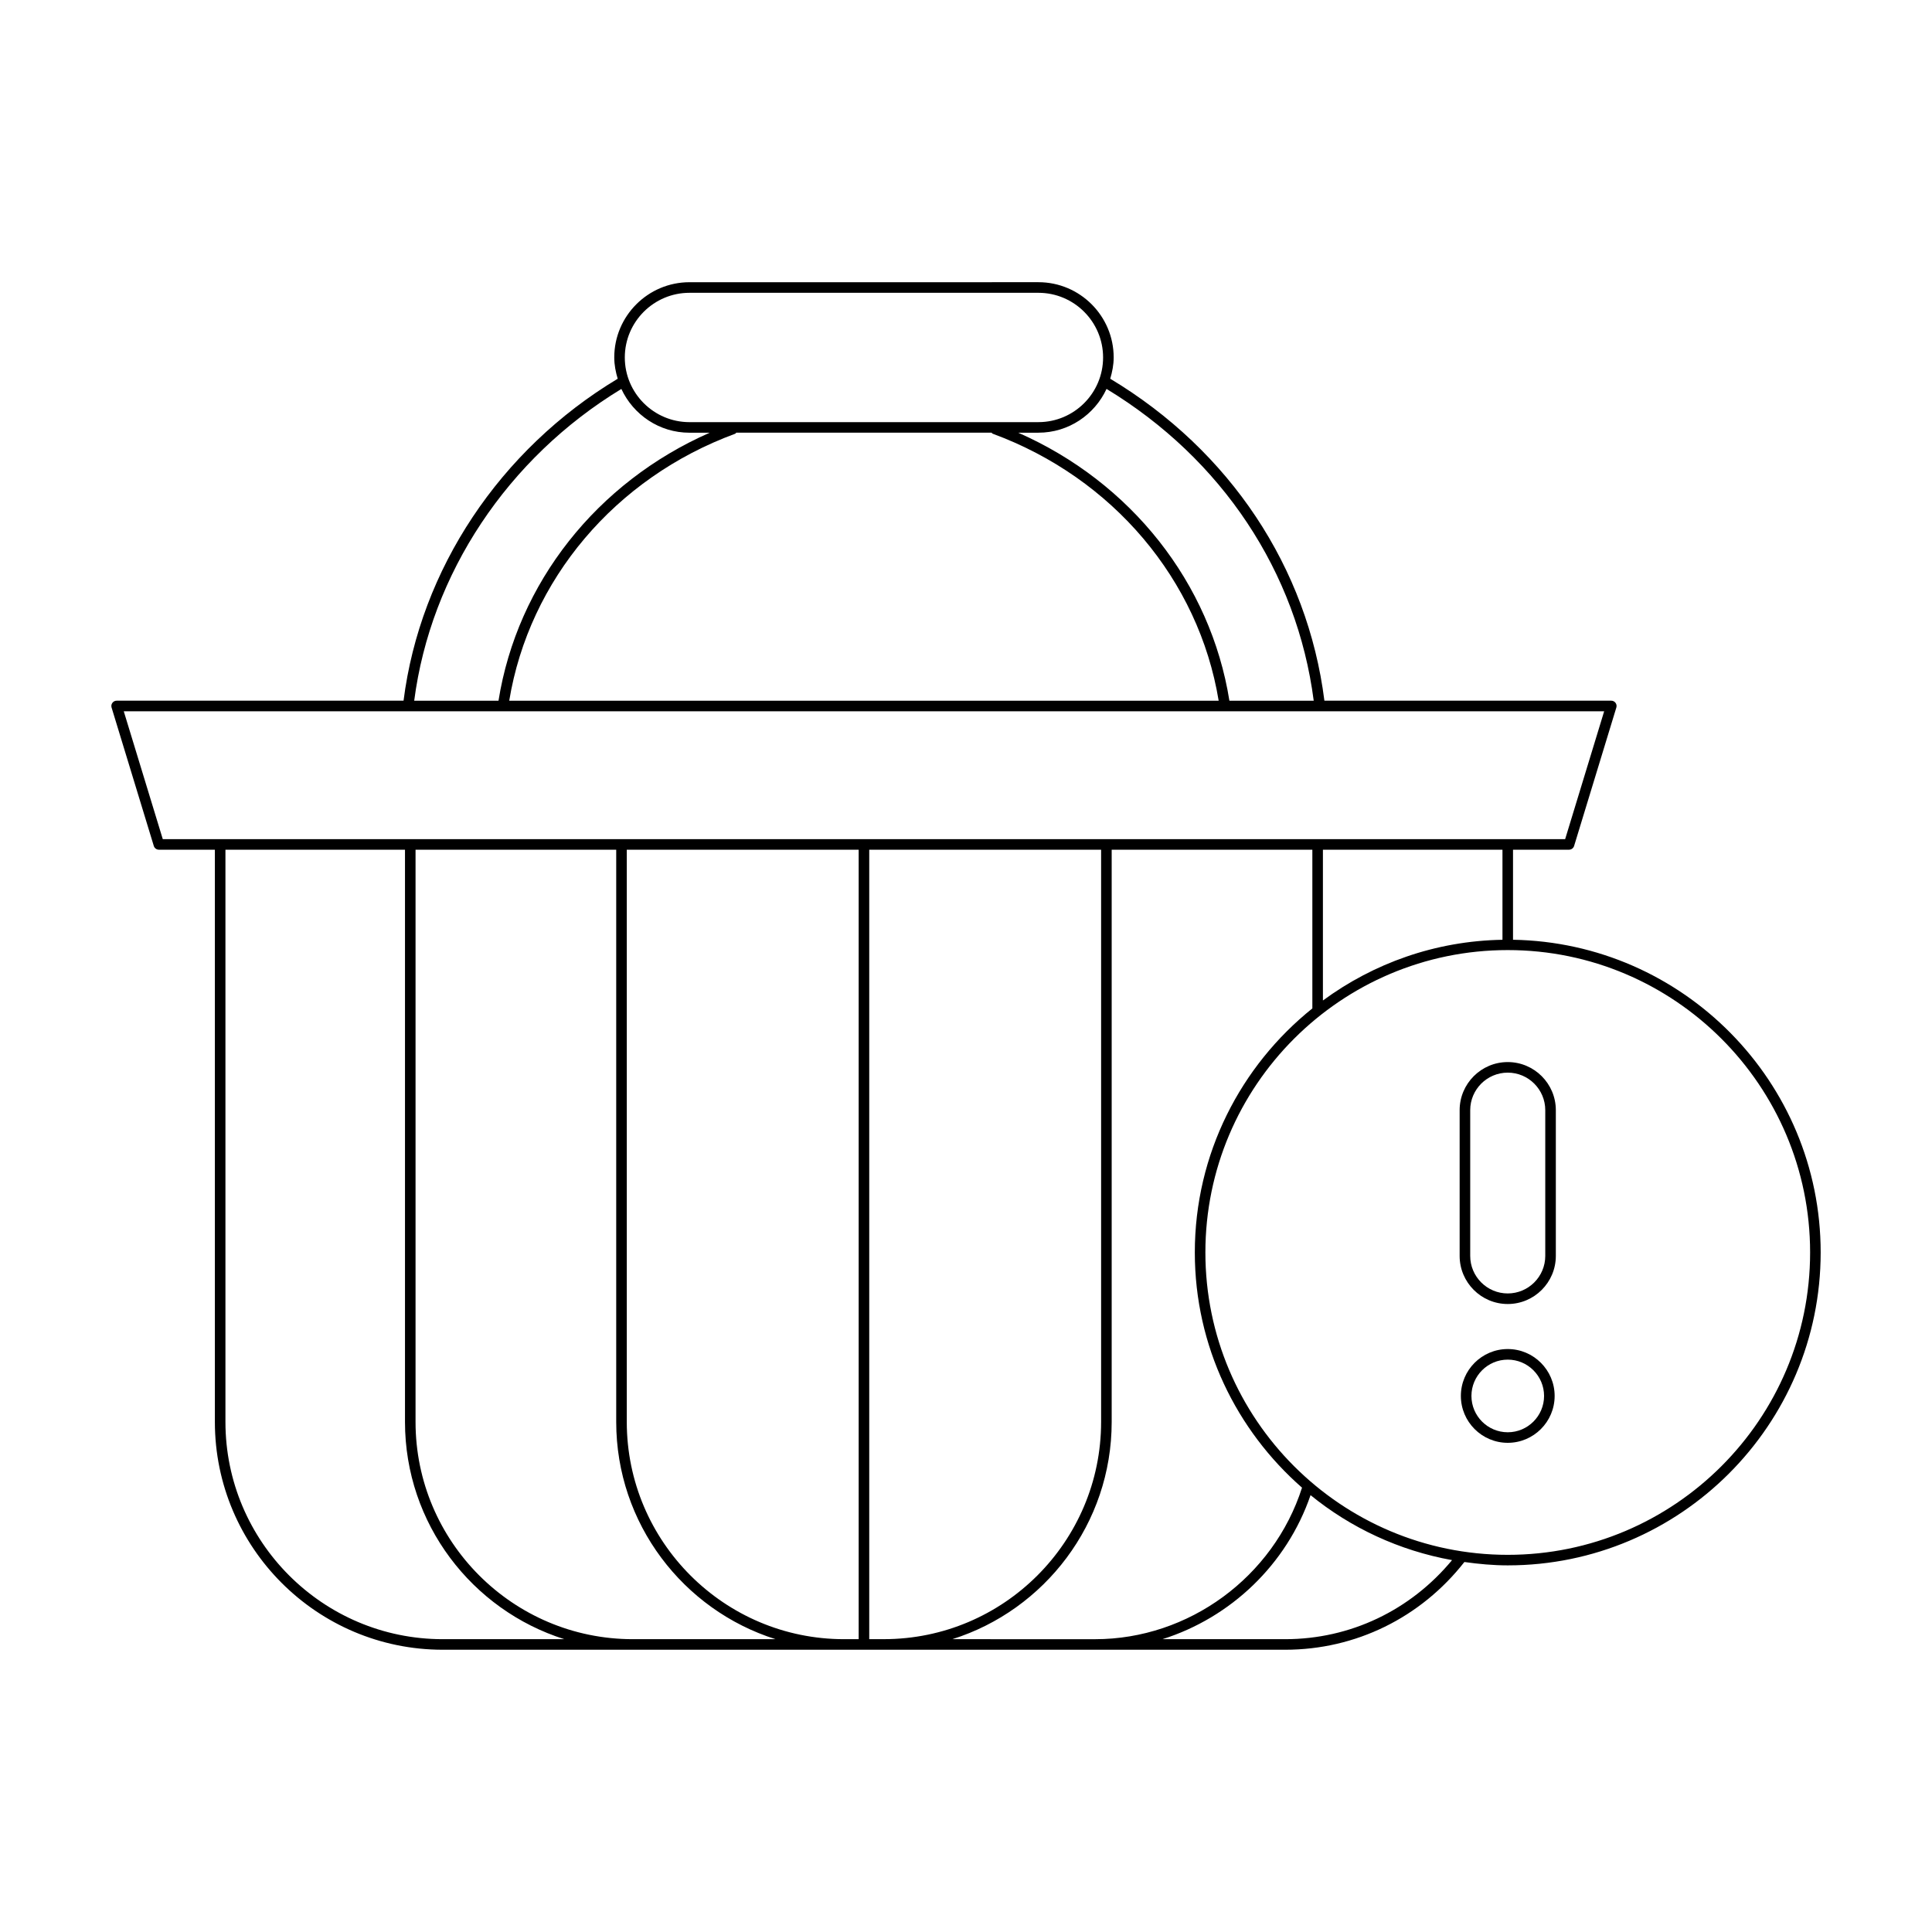 <?xml version="1.0" encoding="UTF-8"?>
<!-- Uploaded to: ICON Repo, www.svgrepo.com, Generator: ICON Repo Mixer Tools -->
<svg fill="#000000" width="800px" height="800px" version="1.1" viewBox="144 144 512 512" xmlns="http://www.w3.org/2000/svg">
 <g>
  <path d="m184.76 368.19c0.18 0.586 0.723 0.988 1.34 0.988l14.844 0.004v151.64c0 33.293 27.086 60.375 60.375 60.375h223.27c18.656 0 35.902-8.484 47.488-23.25 3.766 0.527 7.582 0.891 11.488 0.891 45.73 0 82.93-37.207 82.93-82.934 0-45.258-36.449-82.102-81.531-82.859v-23.867h14.848c0.613 0 1.16-0.406 1.34-0.988l11.195-36.688c0.129-0.426 0.051-0.887-0.215-1.242-0.262-0.359-0.68-0.57-1.125-0.57h-76.027c-4.449-35.281-25.055-66.285-56.758-85.324 0.535-1.801 0.914-3.672 0.914-5.644 0-10.992-8.945-19.938-19.938-19.938l-92.473 0.004c-10.992 0-19.941 8.945-19.941 19.938 0 1.973 0.375 3.844 0.914 5.644-31.242 18.781-52.352 50.523-56.754 85.32h-76.035c-0.441 0-0.859 0.207-1.125 0.57-0.266 0.355-0.344 0.816-0.215 1.242zm76.562 210.21c-31.746 0-57.578-25.828-57.578-57.574v-151.64h47.582v151.64c0 26.969 17.777 49.852 42.223 57.574zm50.379 0c-31.746 0-57.578-25.828-57.578-57.574v-151.64h53.18v151.64c0 26.969 17.777 49.852 42.223 57.574zm59.855 0h-3.875c-31.746 0-57.578-25.828-57.578-57.574v-151.64h61.453zm2.801 0v-209.22h61.449v151.64c0 31.746-25.828 57.574-57.578 57.574zm22.027 0c24.445-7.723 42.223-30.605 42.223-57.574v-151.64h53.18v42.055c-18.961 15.211-31.148 38.531-31.148 64.672 0 24.852 11.039 47.125 28.41 62.336-7.578 23.68-30.004 40.156-54.84 40.156zm88.203 0h-32.523c18.055-5.699 32.941-19.77 39.246-38.172 10.637 8.66 23.465 14.688 37.5 17.219-11.02 13.309-26.977 20.953-44.223 20.953zm139.11-102.49c0 44.188-35.945 80.137-80.129 80.137s-80.129-35.949-80.129-80.137c0-44.176 35.941-80.125 80.117-80.129 0.004 0 0.008 0.004 0.012 0.004s0.008-0.004 0.012-0.004c44.176 0.004 80.117 35.949 80.117 80.129zm-129.11-66.77v-39.957h47.582v23.867c-17.789 0.297-34.191 6.242-47.582 16.09zm-2.438-79.445h-22.344c-4.977-31.227-26.094-57.887-55.969-71.027h5.356c8.008 0 14.883-4.773 18.051-11.602 30.594 18.555 50.5 48.531 54.906 82.629zm-25.188 0h-188.01c5.273-32.02 28.055-59.035 59.863-70.746 0.141-0.051 0.195-0.195 0.309-0.285h67.652c0.109 0.086 0.16 0.223 0.297 0.273 31.824 11.715 54.617 38.734 59.887 70.758zm-140.24-108.1h92.473c9.449 0 17.137 7.688 17.137 17.137 0 9.453-7.688 17.137-17.137 17.137l-92.473 0.004c-9.453 0-17.141-7.688-17.141-17.137 0-9.453 7.688-17.141 17.141-17.141zm-18.051 25.48c3.168 6.824 10.043 11.598 18.051 11.598h5.359c-29.875 13.137-50.992 39.797-55.973 71.027h-22.34c4.371-33.641 24.75-64.316 54.902-82.625zm260.45 85.422-10.34 33.887h-371.64l-10.34-33.887z"/>
  <path d="m530.82 438.21v38.617c0 7.031 5.719 12.75 12.746 12.75s12.746-5.719 12.746-12.75v-38.617c0-7.031-5.719-12.75-12.746-12.75s-12.746 5.719-12.746 12.75zm22.691 0v38.617c0 5.488-4.461 9.949-9.945 9.949s-9.945-4.461-9.945-9.949v-38.617c0-5.488 4.461-9.949 9.945-9.949 5.484-0.004 9.945 4.457 9.945 9.949z"/>
  <path d="m543.57 501.51c-6.852 0-12.426 5.574-12.426 12.426 0 6.852 5.574 12.426 12.426 12.426 6.852 0 12.426-5.574 12.426-12.426 0-6.848-5.574-12.426-12.426-12.426zm0 22.055c-5.309 0-9.625-4.32-9.625-9.625 0-5.309 4.32-9.625 9.625-9.625 5.309 0 9.625 4.32 9.625 9.625s-4.32 9.625-9.625 9.625z"/>
 </g>
</svg>
